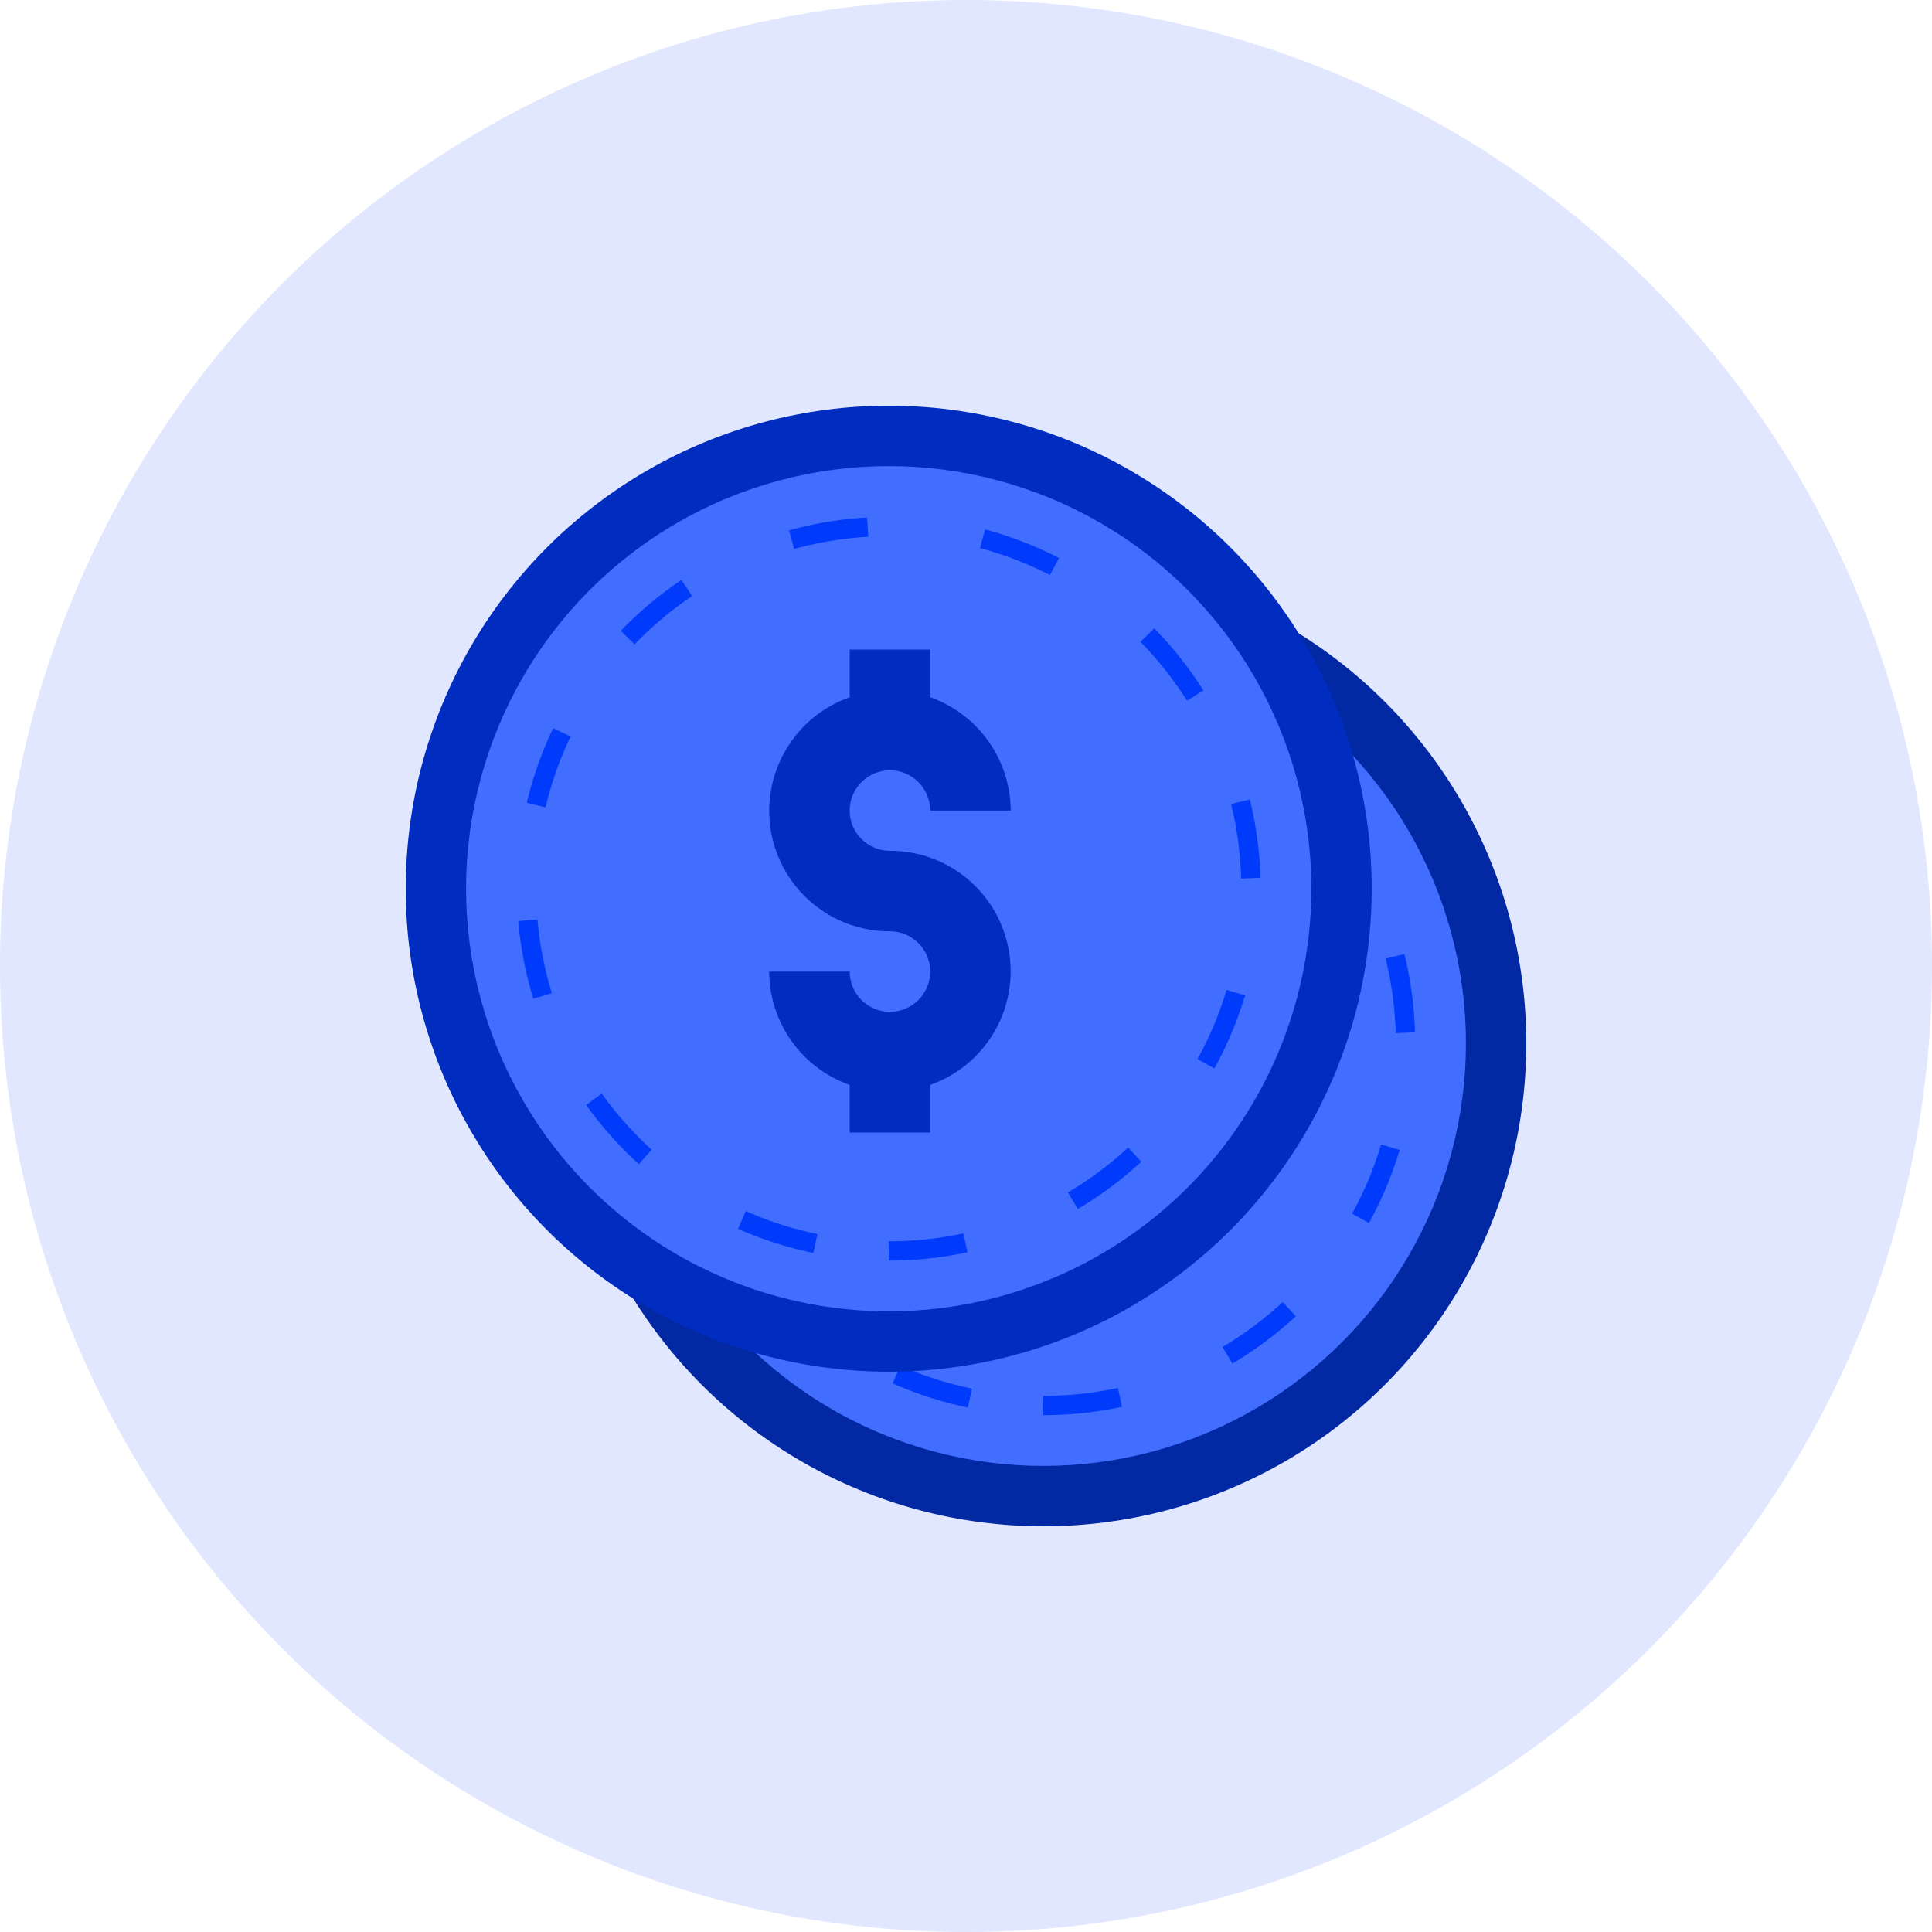 <?xml version="1.0" encoding="UTF-8"?>
<svg width="100px" height="100px" viewBox="0 0 100 100" version="1.1" xmlns="http://www.w3.org/2000/svg" xmlns:xlink="http://www.w3.org/1999/xlink">
    <!-- Generator: Sketch 56.3 (81716) - https://sketch.com -->
    <title>Group 28</title>
    <desc>Created with Sketch.</desc>
    <defs>
        <circle id="path-1" cx="50" cy="50" r="50"></circle>
    </defs>
    <g id="Symbols" stroke="none" stroke-width="1" fill="none" fill-rule="evenodd">
        <g id="icon/Personal/Checking/RC/on">
            <g id="icon/BEC/on">
                <g id="Group-28">
                    <mask id="mask-2" fill="white">
                        <use xlink:href="#path-1"></use>
                    </mask>
                    <use id="Mask" fill="#E0E7FF" xlink:href="#path-1"></use>
                    <g id="Group" mask="url(#mask-2)">
                        <g transform="translate(21, 21)">
                            <g id="coin-copy" transform="translate(8, 8)">
                                <circle id="Oval" fill="#0228A4" cx="25" cy="25" r="25"></circle>
                                <circle id="Oval" fill="#426EFF" cx="25" cy="25" r="21.875"></circle>
                                <path d="M25.063,18.872 C26.213,18.872 27.146,19.805 27.146,20.955 L31.313,20.955 C31.301,18.316 29.634,15.969 27.146,15.089 L27.146,12.622 L22.979,12.622 L22.979,15.089 C20.112,16.099 18.39,19.029 18.905,22.026 C19.421,25.023 22.022,27.211 25.063,27.205 C26.213,27.205 27.146,28.138 27.146,29.288 C27.146,30.439 26.213,31.372 25.063,31.372 C23.912,31.372 22.979,30.439 22.979,29.288 L18.813,29.288 C18.824,31.927 20.491,34.275 22.979,35.155 L22.979,37.622 L27.146,37.622 L27.146,35.155 C30.014,34.145 31.735,31.214 31.22,28.217 C30.704,25.22 28.103,23.032 25.063,23.038 C23.912,23.038 22.979,22.106 22.979,20.955 C22.979,19.805 23.912,18.872 25.063,18.872 L25.063,18.872 Z" id="Path" fill="#002DC0" fill-rule="nonzero"></path>
                                <path d="M25,43.75 C35.355,43.75 43.75,35.355 43.75,25 C43.75,14.645 35.355,6.25 25,6.25 C14.645,6.25 6.25,14.645 6.25,25 C6.25,35.355 14.645,43.75 25,43.75 Z" id="Oval" stroke="#003AFA" stroke-dasharray="4,6"></path>
                            </g>
                            <g id="coin">
                                <circle id="Oval" fill="#002DC0" cx="25" cy="25" r="25"></circle>
                                <circle id="Oval" fill="#426EFF" cx="25" cy="25" r="21.875"></circle>
                                <path d="M25.063,18.872 C26.213,18.872 27.146,19.805 27.146,20.955 L31.313,20.955 C31.301,18.316 29.634,15.969 27.146,15.089 L27.146,12.622 L22.979,12.622 L22.979,15.089 C20.112,16.099 18.39,19.029 18.905,22.026 C19.421,25.023 22.022,27.211 25.063,27.205 C26.213,27.205 27.146,28.138 27.146,29.288 C27.146,30.439 26.213,31.372 25.063,31.372 C23.912,31.372 22.979,30.439 22.979,29.288 L18.813,29.288 C18.824,31.927 20.491,34.275 22.979,35.155 L22.979,37.622 L27.146,37.622 L27.146,35.155 C30.014,34.145 31.735,31.214 31.22,28.217 C30.704,25.22 28.103,23.032 25.063,23.038 C23.912,23.038 22.979,22.106 22.979,20.955 C22.979,19.805 23.912,18.872 25.063,18.872 L25.063,18.872 Z" id="Path" fill="#002DC0" fill-rule="nonzero"></path>
                                <path d="M25,43.75 C35.355,43.75 43.75,35.355 43.75,25 C43.75,14.645 35.355,6.25 25,6.25 C14.645,6.25 6.25,14.645 6.25,25 C6.25,35.355 14.645,43.75 25,43.75 Z" id="Oval" stroke="#003AFA" stroke-dasharray="4,6"></path>
                            </g>
                        </g>
                    </g>
                </g>
            </g>
        </g>
    </g>
</svg>